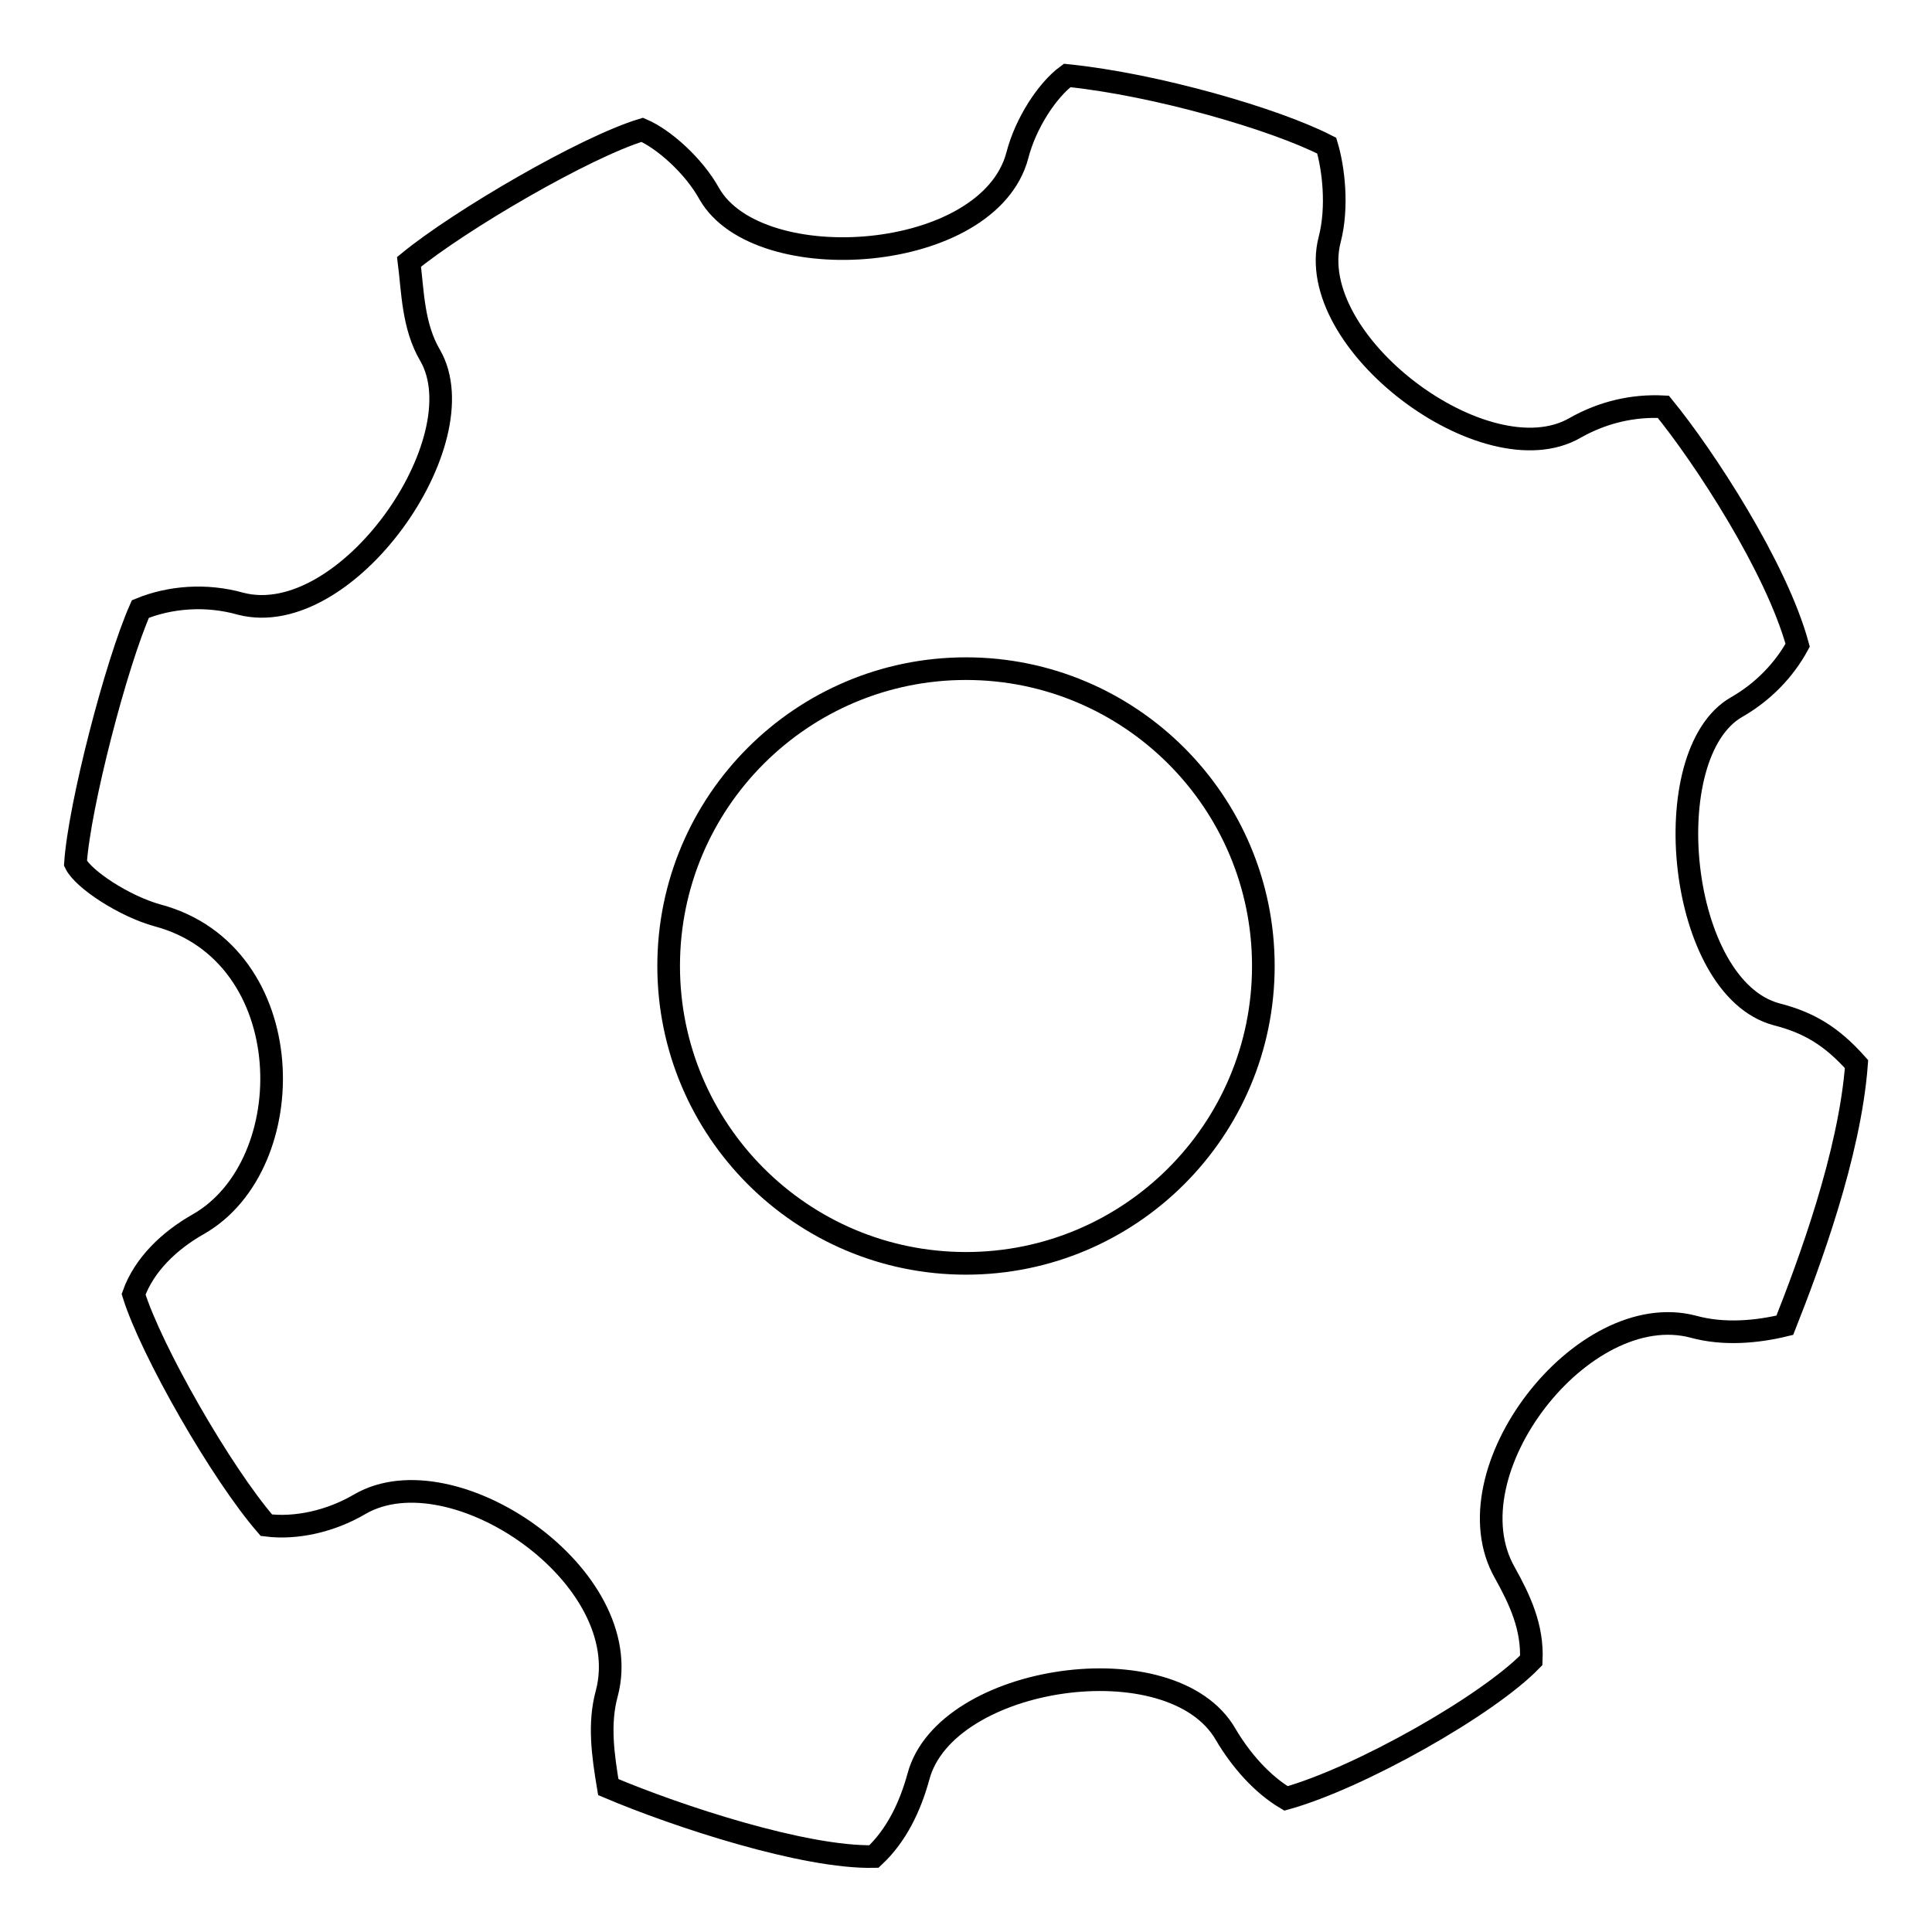 <?xml version="1.0" encoding="utf-8"?>
<!-- Svg Vector Icons : http://www.onlinewebfonts.com/icon -->
<!DOCTYPE svg PUBLIC "-//W3C//DTD SVG 1.1//EN" "http://www.w3.org/Graphics/SVG/1.1/DTD/svg11.dtd">
<svg version="1.1" xmlns="http://www.w3.org/2000/svg" xmlns:xlink="http://www.w3.org/1999/xlink" x="0px" y="0px" viewBox="0 0 256 256" enable-background="new 0 0 256 256" xml:space="preserve">
<g><g><path stroke-width="3" fill-opacity="0" stroke="#000000"  d="M230.1,93.7c-10.8,6.2-7.8,37.2,5.3,40.7c4.3,1.1,7.3,2.9,10.6,6.6c-0.9,12-6.3,26.5-9.5,34.6c-3.7,0.9-8.1,1.3-12.1,0.2c-14.7-3.9-32.6,19.3-25,32.6c2,3.6,3.7,7.2,3.5,11.6c-5.8,6-22.8,15.6-32.5,18.3c-3.2-1.9-6-5.1-8-8.5c-7.1-12.3-37.1-7.9-40.7,5.6c-1.1,4-2.9,7.8-5.9,10.6c-9.2,0.2-26-5.3-35.2-9.2c-0.7-4.2-1.3-8.4-0.2-12.4c4.1-15.5-20.4-32.2-32.7-25.1c-3.9,2.3-8.5,3.3-12.4,2.8c-6-6.9-15.3-23.2-17.6-30.6c1.4-3.9,4.7-7.1,8.6-9.3c13.8-7.9,13.6-35.8-5.4-40.9c-4.4-1.2-9.9-4.8-10.9-6.9c0.5-7.6,5.4-26.5,8.6-33.7c3.9-1.6,8.7-2,13.3-0.7C45.9,83.6,63.5,58.4,57,47.1c-2.3-3.9-2.3-8.5-2.8-12.4c6.7-5.5,23.3-15.2,30.9-17.5c2.8,1.2,6.8,4.7,8.9,8.5c6.5,11.3,37,9.2,40.8-5.1c1.1-4.3,4-8.7,6.6-10.6c11.8,1.2,27.6,5.8,34.4,9.3c0.9,3,1.5,8.1,0.4,12.4c-3.6,13.6,20.7,31.8,32.5,25c3.7-2.1,7.7-3,11.7-2.8c5.4,6.6,15,21.3,17.8,31.6C236.4,88.8,233.6,91.7,230.1,93.7L230.1,93.7z M128,88.6c-21.7,0-39.4,17.6-39.4,39.4c0,21.7,17.6,39.4,39.4,39.4c21.7,0,39.4-17.6,39.4-39.4C167.4,106.2,149.7,88.6,128,88.6L128,88.6z"/></g></g>
</svg>